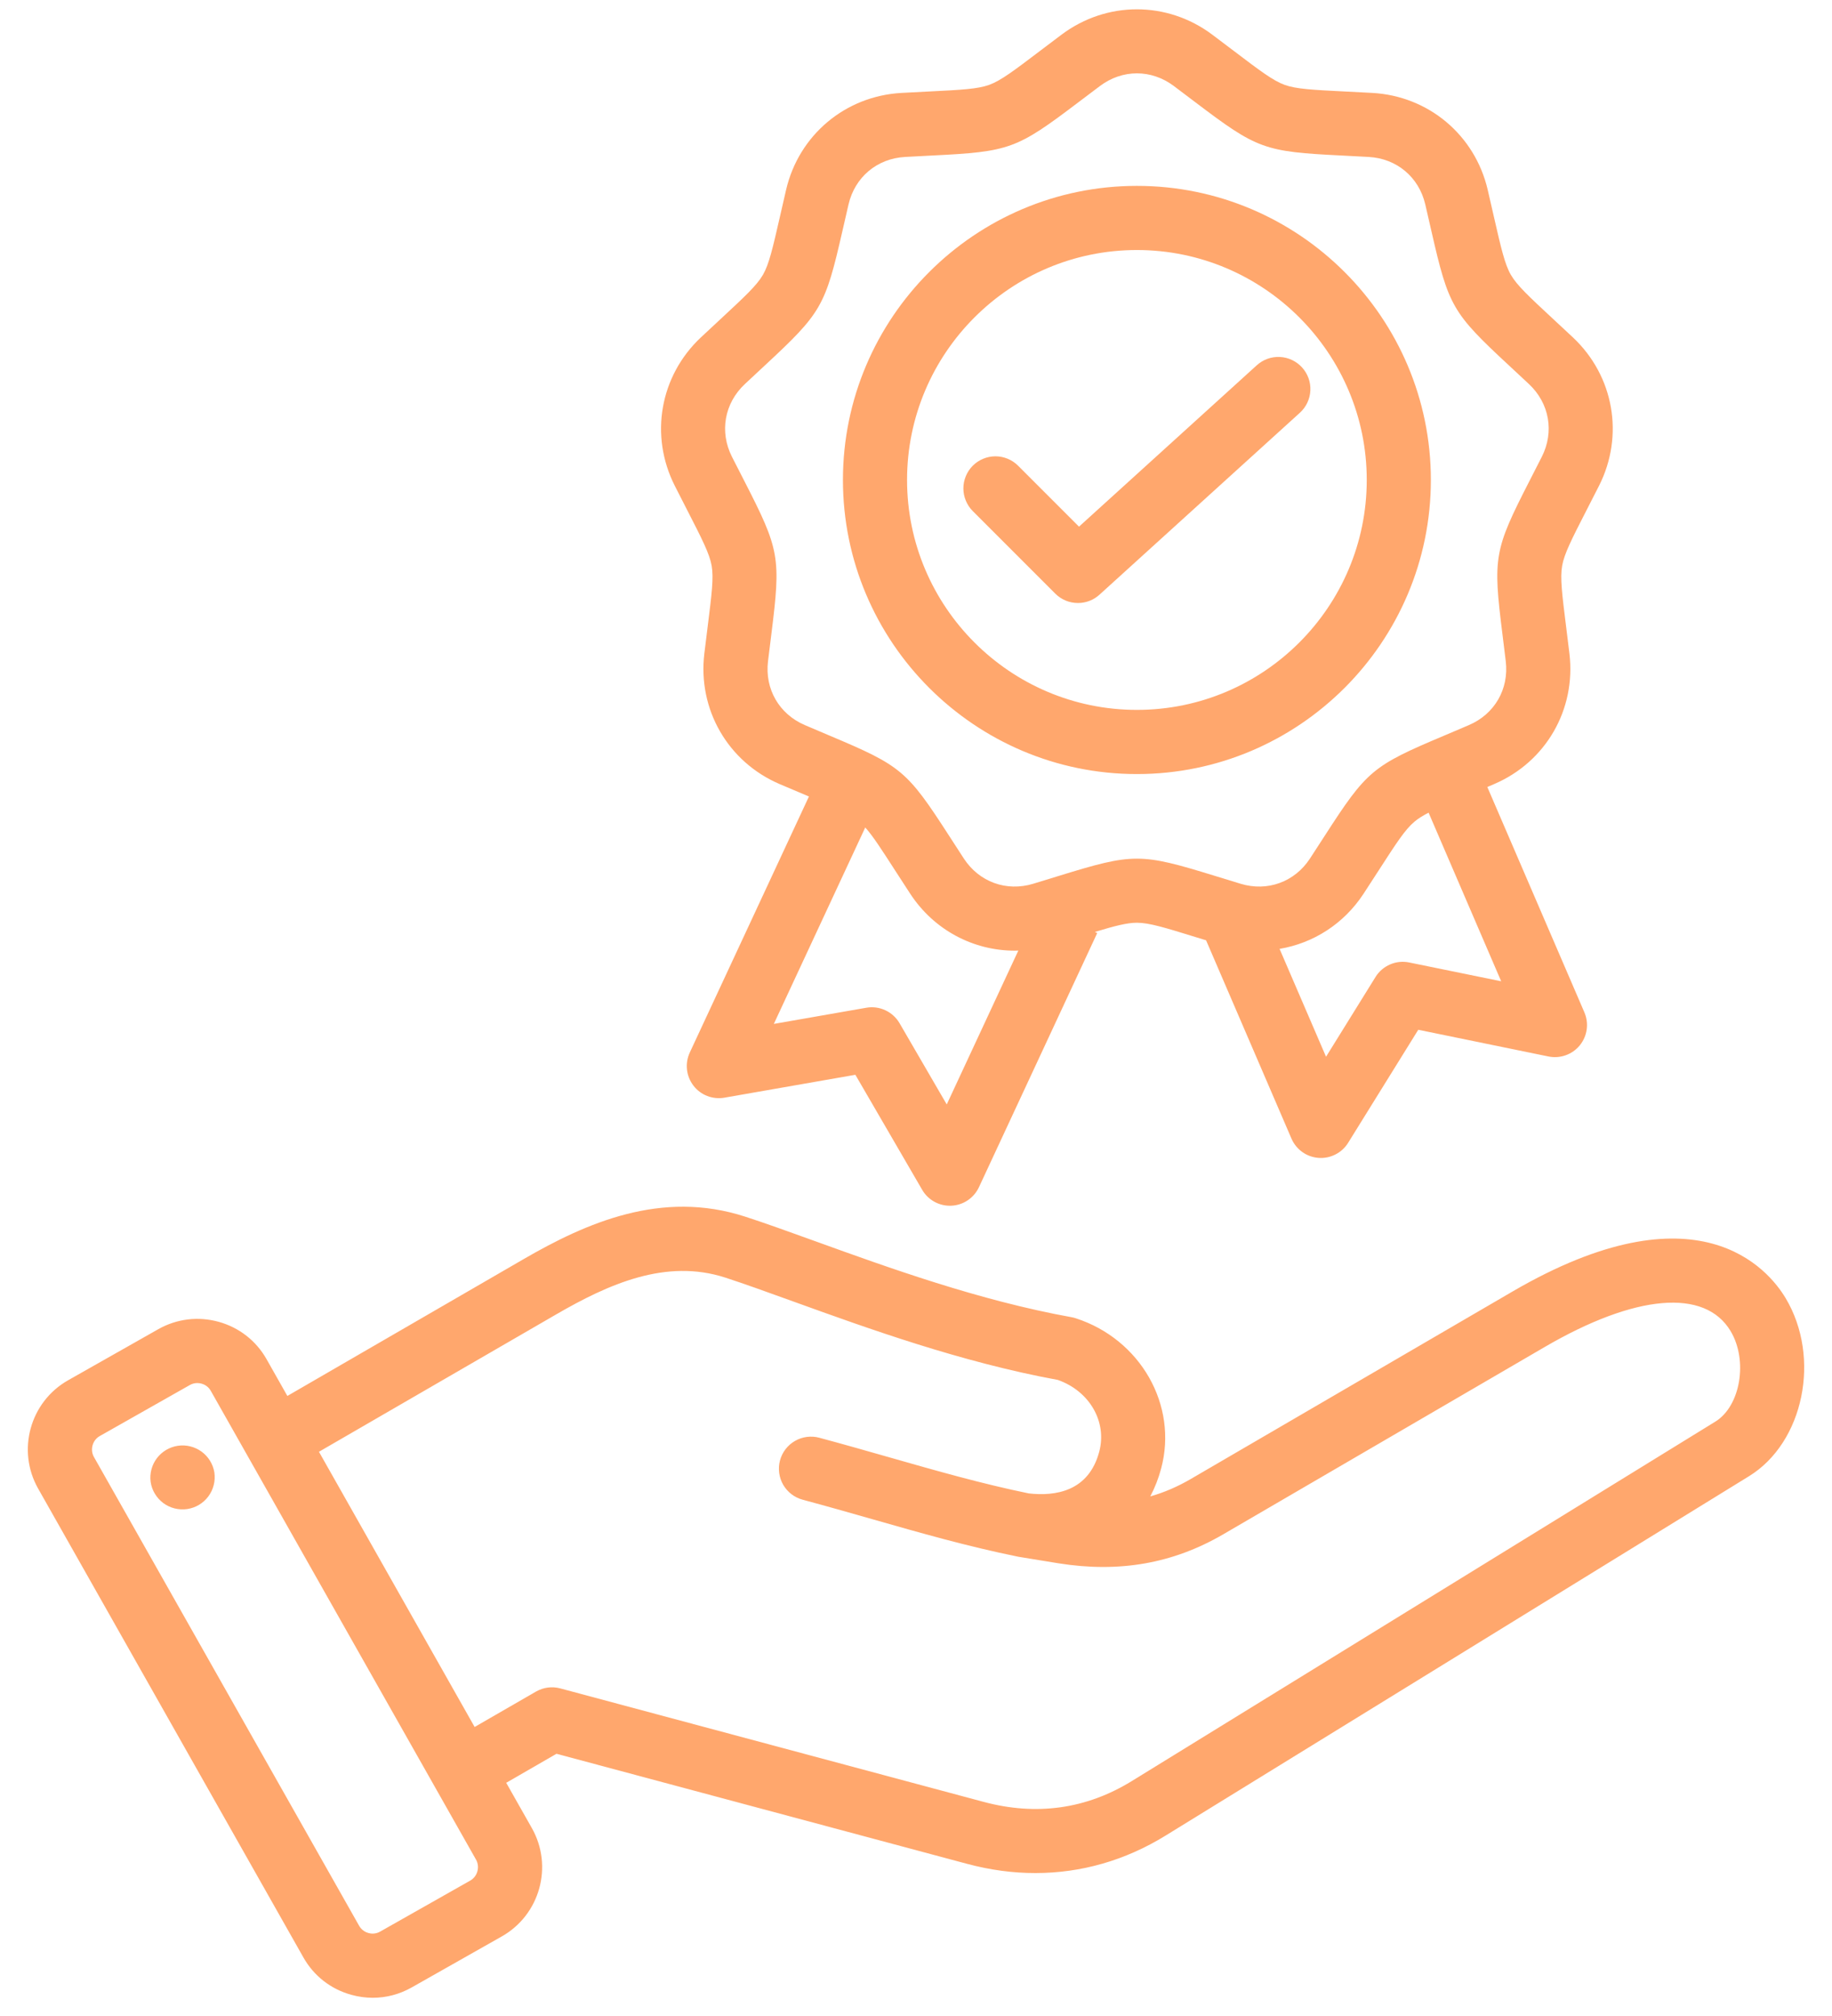<svg width="50" height="55" viewBox="0 0 50 55" fill="none" xmlns="http://www.w3.org/2000/svg">
<path d="M48.734 35.415C48.263 34.628 46.334 32.292 41.28 35.235L32.502 40.348C32.141 40.559 31.773 40.717 31.394 40.825C31.521 40.583 31.621 40.327 31.691 40.062C32.153 38.338 31.129 36.538 29.361 35.965C29.324 35.953 29.286 35.943 29.247 35.936C26.732 35.483 24.247 34.584 22.249 33.862C21.553 33.611 20.896 33.373 20.337 33.192C18.054 32.451 15.998 33.363 14.289 34.352L7.843 38.084L7.275 37.081C6.991 36.578 6.526 36.216 5.967 36.061C5.409 35.907 4.824 35.978 4.321 36.262L1.859 37.656C0.819 38.245 0.452 39.57 1.04 40.61L8.281 53.403C8.565 53.906 9.029 54.268 9.588 54.422C9.782 54.476 9.978 54.503 10.173 54.503C10.542 54.503 10.905 54.408 11.234 54.222L13.697 52.828C14.737 52.239 15.104 50.914 14.516 49.874L13.816 48.638L15.188 47.846L26.391 50.848C27.02 51.017 27.645 51.101 28.261 51.1C29.505 51.1 30.708 50.758 31.807 50.081L47.736 40.273C49.23 39.353 49.706 37.037 48.734 35.415ZM12.835 51.305L10.372 52.699C10.243 52.772 10.118 52.754 10.056 52.736C9.993 52.719 9.877 52.67 9.803 52.541L2.563 39.748C2.452 39.551 2.524 39.291 2.721 39.179L5.183 37.785C5.245 37.75 5.314 37.732 5.385 37.732C5.432 37.732 5.472 37.74 5.5 37.748C5.563 37.765 5.679 37.814 5.752 37.943L12.993 50.736C13.104 50.933 13.032 51.194 12.835 51.305ZM27.8 42.472L28.892 42.65C30.547 42.914 32.016 42.656 33.383 41.86L42.16 36.748C44.636 35.306 46.532 35.144 47.232 36.314C47.712 37.115 47.503 38.361 46.818 38.783L30.889 48.591C29.649 49.354 28.288 49.545 26.844 49.158L15.29 46.062C15.066 46.002 14.828 46.034 14.627 46.15L12.954 47.115L8.705 39.607L15.166 35.867C16.611 35.03 18.172 34.329 19.797 34.856C20.329 35.029 20.943 35.251 21.654 35.508C23.697 36.246 26.235 37.164 28.872 37.647C29.737 37.953 30.22 38.787 30 39.609C29.71 40.691 28.802 40.825 28.078 40.743C26.791 40.478 25.566 40.128 24.27 39.758C23.653 39.582 23.016 39.4 22.36 39.224C22.249 39.194 22.133 39.187 22.019 39.202C21.905 39.217 21.795 39.254 21.696 39.312C21.596 39.369 21.509 39.446 21.439 39.537C21.369 39.628 21.318 39.732 21.288 39.843C21.258 39.954 21.251 40.07 21.266 40.184C21.281 40.298 21.318 40.407 21.375 40.507C21.433 40.606 21.509 40.694 21.601 40.764C21.692 40.834 21.796 40.885 21.907 40.915C22.549 41.087 23.18 41.267 23.79 41.441C25.131 41.824 26.398 42.186 27.765 42.465M5.851 40.172C5.867 40.287 5.862 40.403 5.833 40.515C5.805 40.627 5.755 40.732 5.686 40.825C5.617 40.918 5.53 40.996 5.431 41.055C5.332 41.114 5.222 41.153 5.108 41.17C4.994 41.186 4.877 41.18 4.765 41.152C4.653 41.124 4.548 41.074 4.455 41.005C4.363 40.936 4.285 40.849 4.226 40.75C4.166 40.651 4.127 40.541 4.111 40.427C4.081 40.198 4.142 39.967 4.282 39.782C4.421 39.599 4.627 39.477 4.856 39.443C5.084 39.41 5.316 39.468 5.503 39.604C5.689 39.74 5.814 39.945 5.851 40.172ZM18.757 13.92C19.162 14.71 19.365 15.106 19.423 15.435C19.481 15.765 19.425 16.206 19.315 17.087C19.288 17.308 19.256 17.555 19.223 17.832C19.041 19.356 19.867 20.787 21.278 21.391C21.535 21.501 21.764 21.598 21.97 21.684L22.078 21.73L18.826 28.715C18.759 28.86 18.732 29.021 18.75 29.18C18.767 29.339 18.828 29.49 18.925 29.617C19.022 29.744 19.152 29.842 19.301 29.9C19.45 29.958 19.612 29.974 19.77 29.947L23.345 29.322L25.168 32.459C25.248 32.598 25.365 32.711 25.505 32.788C25.646 32.865 25.804 32.901 25.964 32.894C26.124 32.887 26.279 32.836 26.411 32.747C26.544 32.658 26.65 32.534 26.718 32.389L29.946 25.455L29.882 25.425C30.435 25.258 30.761 25.174 31.029 25.174C31.363 25.174 31.789 25.305 32.636 25.567L32.917 25.653L35.247 31.062C35.31 31.209 35.413 31.336 35.543 31.429C35.673 31.522 35.826 31.577 35.986 31.589C36.145 31.601 36.305 31.569 36.447 31.496C36.59 31.424 36.71 31.314 36.794 31.178L38.708 28.094L42.263 28.823C42.419 28.855 42.582 28.843 42.732 28.789C42.883 28.736 43.016 28.642 43.117 28.518C43.218 28.394 43.283 28.244 43.305 28.086C43.327 27.927 43.305 27.766 43.242 27.619L40.593 21.471C40.656 21.444 40.717 21.418 40.779 21.391C42.191 20.787 43.016 19.357 42.834 17.832C42.801 17.555 42.77 17.308 42.742 17.087C42.632 16.207 42.577 15.765 42.635 15.435C42.693 15.106 42.896 14.71 43.3 13.921C43.402 13.722 43.516 13.501 43.642 13.252C44.334 11.882 44.048 10.255 42.928 9.204C42.746 9.033 42.563 8.863 42.379 8.693C41.729 8.089 41.402 7.786 41.235 7.497C41.068 7.207 40.969 6.773 40.771 5.908C40.722 5.691 40.666 5.448 40.603 5.176C40.253 3.682 38.987 2.62 37.454 2.535C37.176 2.519 36.928 2.507 36.705 2.496C35.819 2.452 35.374 2.429 35.06 2.315C34.745 2.201 34.39 1.932 33.683 1.396C33.505 1.261 33.307 1.111 33.084 0.944C31.855 0.024 30.203 0.024 28.974 0.944C28.751 1.111 28.553 1.261 28.375 1.396C27.668 1.932 27.313 2.201 26.998 2.315C26.684 2.429 26.239 2.452 25.353 2.496C25.13 2.507 24.882 2.519 24.604 2.535C23.071 2.62 21.805 3.682 21.455 5.176C21.392 5.448 21.336 5.69 21.287 5.908C21.089 6.773 20.99 7.207 20.823 7.497C20.656 7.786 20.329 8.089 19.679 8.693C19.495 8.863 19.312 9.033 19.13 9.204C18.01 10.255 17.723 11.882 18.416 13.252C18.529 13.475 18.642 13.698 18.757 13.92ZM25.839 30.131L24.551 27.915C24.462 27.761 24.326 27.637 24.164 27.562C24.002 27.486 23.82 27.462 23.644 27.493L21.12 27.934L23.615 22.575C23.822 22.805 24.052 23.162 24.432 23.751C24.553 23.938 24.688 24.147 24.841 24.381C25.49 25.373 26.564 25.936 27.697 25.936C27.729 25.936 27.761 25.934 27.793 25.933L25.839 30.131ZM38.461 26.258C38.286 26.222 38.104 26.24 37.94 26.311C37.775 26.382 37.636 26.501 37.542 26.653L36.191 28.83L34.923 25.887C35.841 25.733 36.676 25.207 37.216 24.381C37.353 24.171 37.489 23.961 37.625 23.751C38.106 23.006 38.347 22.632 38.604 22.417C38.704 22.333 38.828 22.255 38.99 22.171L40.971 26.771L38.461 26.258ZM20.327 10.48C20.528 10.292 20.707 10.125 20.869 9.975C22.422 8.534 22.521 8.363 22.993 6.297C23.042 6.082 23.096 5.843 23.159 5.575C23.333 4.832 23.938 4.324 24.7 4.282C24.975 4.266 25.22 4.254 25.44 4.243C27.556 4.138 27.743 4.07 29.431 2.791C29.607 2.658 29.802 2.51 30.023 2.345C30.328 2.116 30.679 2.001 31.029 2.001C31.379 2.001 31.729 2.116 32.035 2.345C32.233 2.493 32.43 2.641 32.626 2.791C34.315 4.07 34.502 4.138 36.617 4.243C36.837 4.254 37.082 4.266 37.357 4.282C38.12 4.324 38.725 4.832 38.899 5.575C38.962 5.843 39.016 6.082 39.065 6.297C39.536 8.362 39.636 8.534 41.189 9.975C41.37 10.143 41.55 10.311 41.731 10.48C42.287 11.003 42.425 11.78 42.08 12.462C41.956 12.708 41.844 12.926 41.743 13.122C40.777 15.007 40.742 15.202 41.006 17.305C41.033 17.523 41.064 17.766 41.096 18.04C41.187 18.798 40.792 19.482 40.09 19.782C39.837 19.891 39.611 19.986 39.408 20.072C37.456 20.894 37.304 21.022 36.155 22.802C36.021 23.009 35.887 23.216 35.752 23.423C35.334 24.062 34.592 24.332 33.861 24.111C33.597 24.031 33.363 23.959 33.152 23.894C31.128 23.27 30.93 23.27 28.905 23.894C28.695 23.959 28.46 24.031 28.197 24.111C27.466 24.332 26.724 24.062 26.306 23.423C26.171 23.216 26.036 23.009 25.903 22.801C24.753 21.022 24.601 20.894 22.649 20.072C22.446 19.986 22.22 19.891 21.967 19.782C21.265 19.482 20.87 18.798 20.961 18.04C20.994 17.766 21.024 17.523 21.052 17.304C21.315 15.202 21.281 15.007 20.314 13.121C20.214 12.926 20.102 12.708 19.977 12.462C19.633 11.781 19.77 11.003 20.327 10.48ZM31.029 21.118C35.453 21.118 39.052 17.518 39.052 13.094C39.052 8.67 35.453 5.071 31.029 5.071C26.605 5.071 23.006 8.671 23.006 13.094C23.006 17.518 26.605 21.118 31.029 21.118ZM31.029 6.821C34.487 6.821 37.302 9.635 37.302 13.094C37.302 16.553 34.488 19.367 31.029 19.367C27.57 19.367 24.756 16.553 24.756 13.094C24.756 9.635 27.57 6.821 31.029 6.821ZM28.801 16.195L26.549 13.943C26.468 13.862 26.404 13.765 26.36 13.659C26.316 13.553 26.293 13.439 26.293 13.324C26.293 13.21 26.316 13.096 26.36 12.99C26.404 12.883 26.468 12.787 26.549 12.706C26.631 12.624 26.727 12.56 26.833 12.516C26.939 12.472 27.053 12.449 27.168 12.449C27.283 12.449 27.397 12.472 27.503 12.516C27.609 12.56 27.705 12.624 27.787 12.706L29.449 14.368L34.301 9.965C34.473 9.809 34.7 9.727 34.932 9.739C35.163 9.75 35.381 9.853 35.537 10.025C35.693 10.197 35.775 10.423 35.763 10.655C35.752 10.887 35.649 11.105 35.477 11.261L30.008 16.224C29.847 16.371 29.637 16.452 29.42 16.451C29.305 16.451 29.191 16.429 29.085 16.385C28.979 16.341 28.882 16.276 28.801 16.195Z" fill="#FFA76D"/>
</svg>
